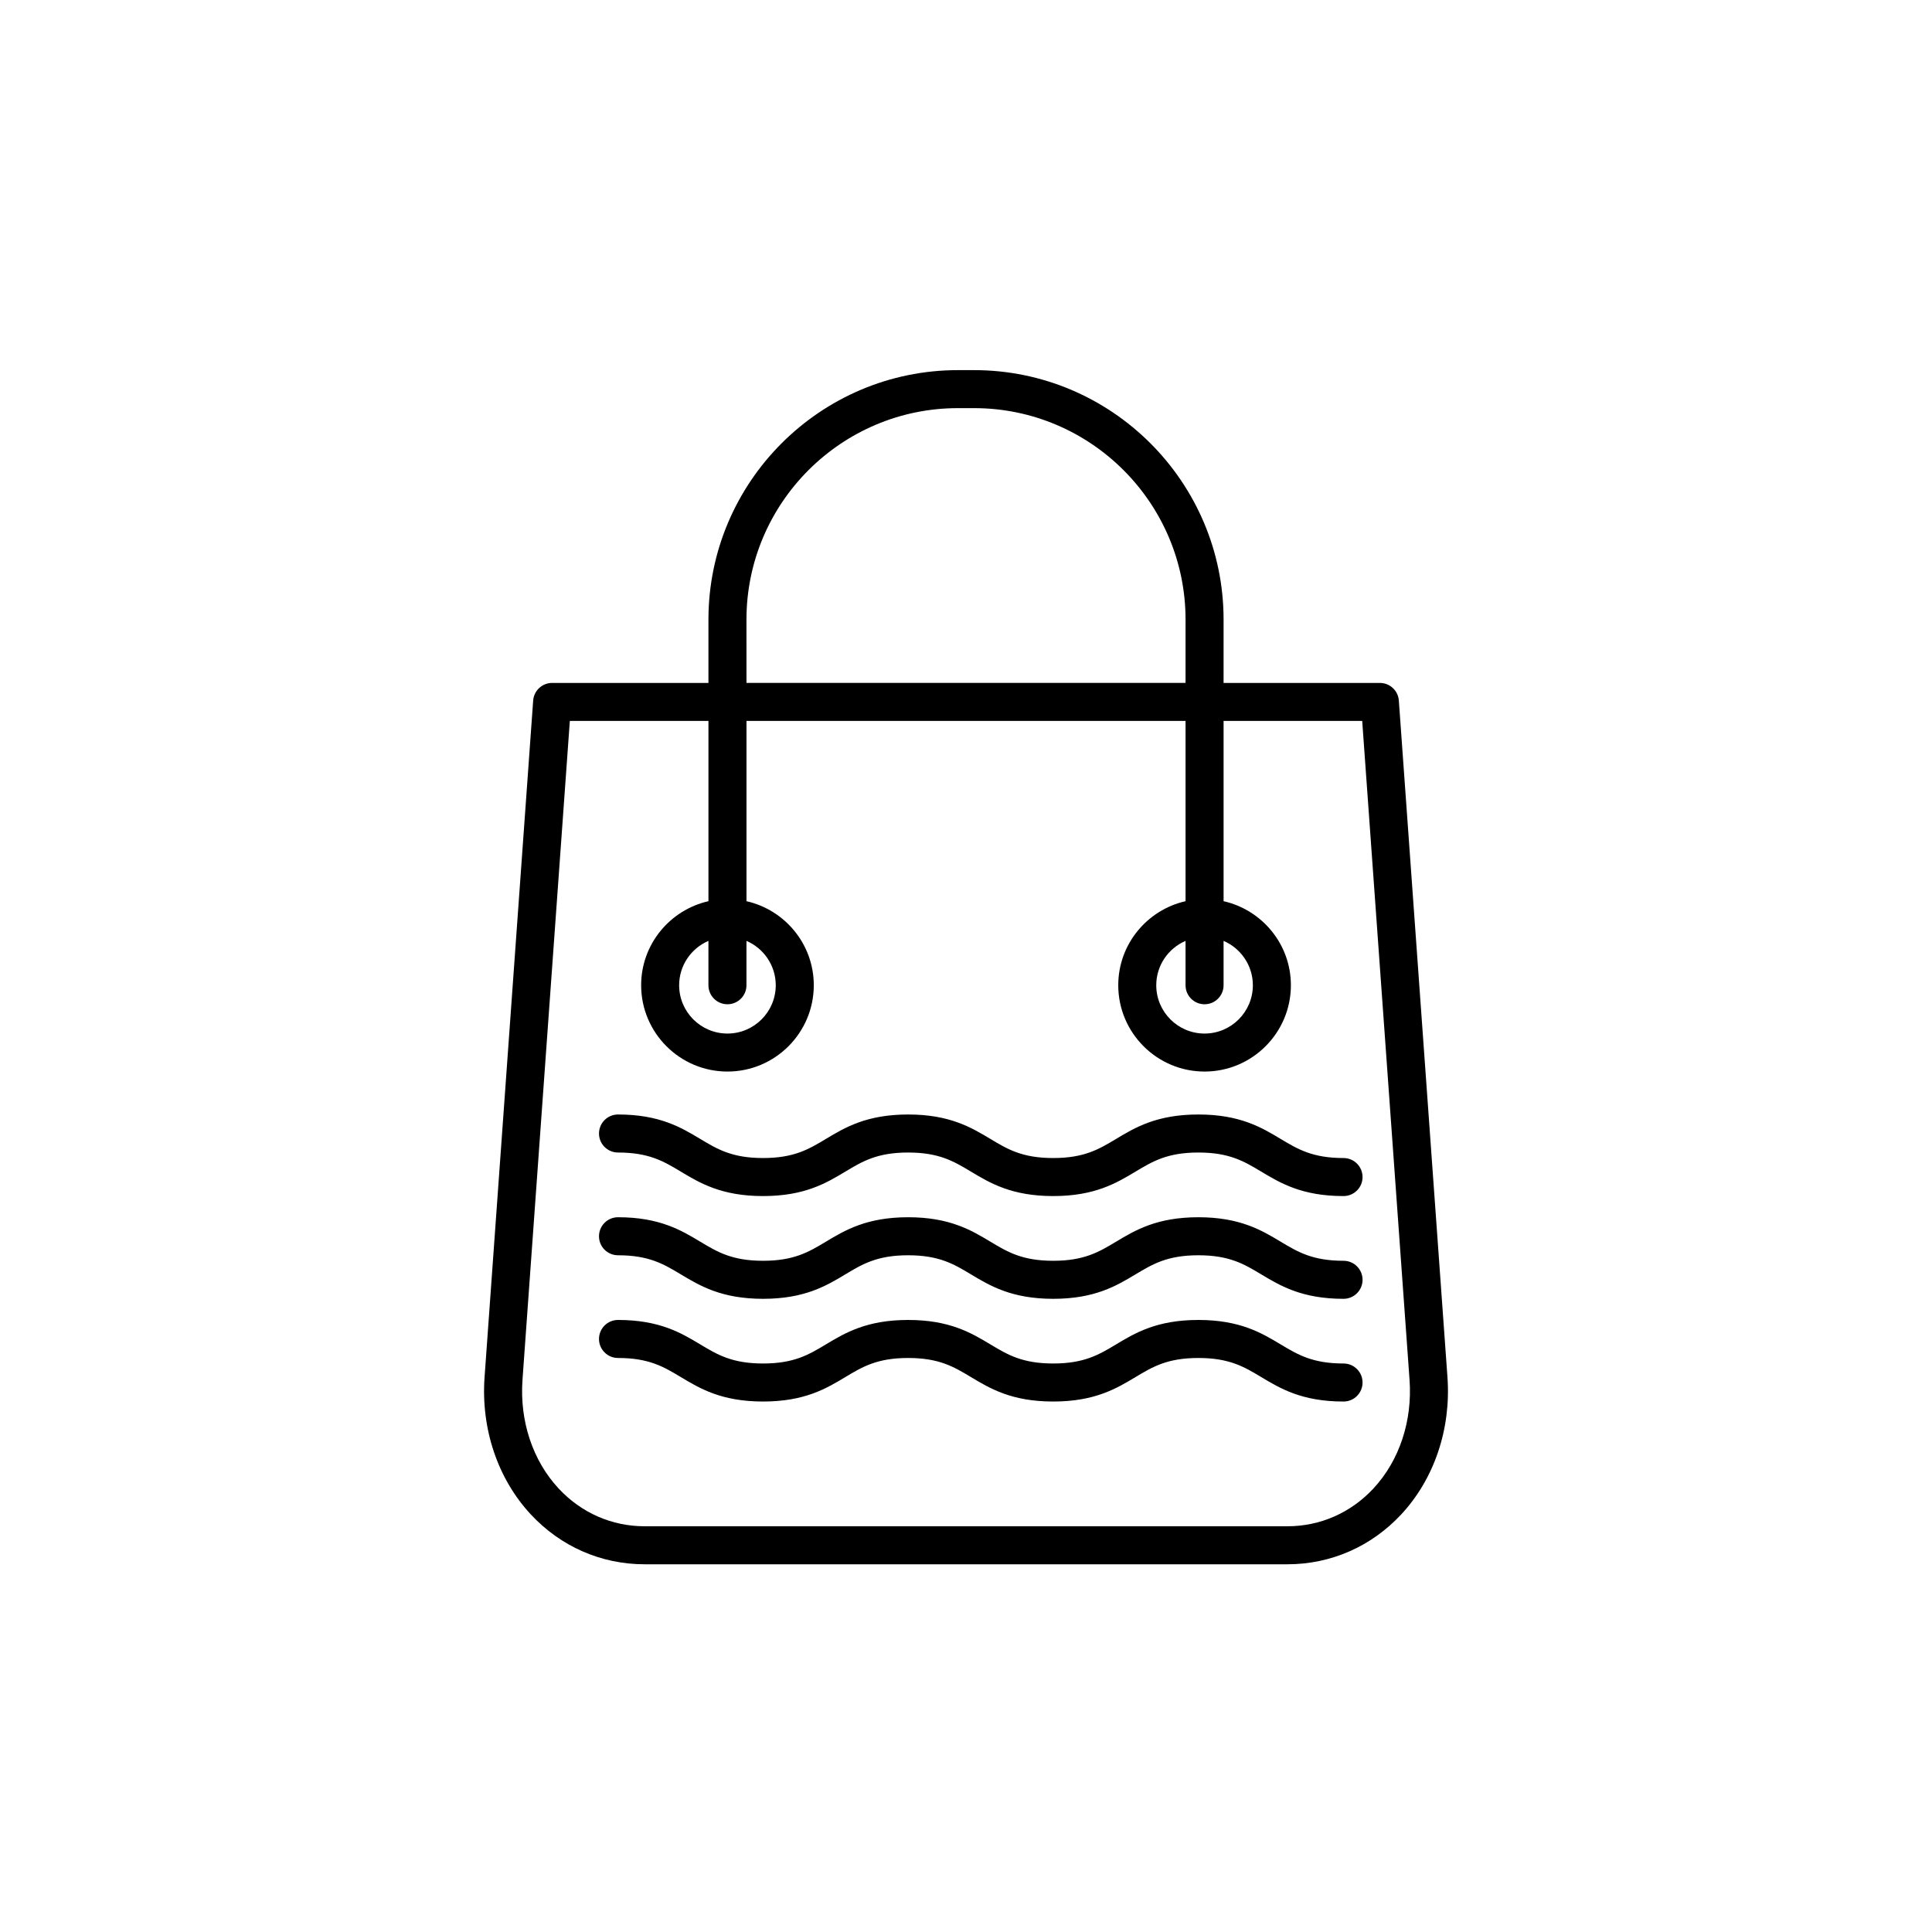 <?xml version="1.0" encoding="UTF-8"?>
<!-- The Best Svg Icon site in the world: iconSvg.co, Visit us! https://iconsvg.co -->
<svg fill="#000000" width="800px" height="800px" version="1.1" viewBox="144 144 512 512" xmlns="http://www.w3.org/2000/svg">
 <g>
  <path d="m314.82 558.55h170.36c11.516 0 22.223-4.695 30.156-13.215 8.773-9.426 13.238-22.688 12.254-36.387l-12.883-179.29c-0.188-2.633-2.383-4.676-5.027-4.676h-41.422l0.004-16.766c0-36.461-29.664-66.129-66.129-66.129h-4.262c-36.461 0-66.129 29.664-66.129 66.129v16.766h-41.422c-2.641 0-4.836 2.043-5.027 4.676l-12.879 179.29c-0.984 13.699 3.484 26.961 12.254 36.387 7.934 8.523 18.641 13.215 30.156 13.215zm148.4-148.41c2.781 0 5.039-2.254 5.039-5.039v-11.758c4.559 1.961 7.762 6.492 7.762 11.758 0 7.059-5.742 12.801-12.801 12.801s-12.801-5.742-12.801-12.801c0-5.269 3.203-9.797 7.762-11.758v11.758c0 2.785 2.258 5.039 5.039 5.039zm-121.4-101.93c0-30.906 25.145-56.051 56.051-56.051h4.262c30.906 0 56.051 25.145 56.051 56.051v16.766h-116.36zm-5.039 101.93c2.781 0 5.039-2.254 5.039-5.039v-11.758c4.559 1.961 7.762 6.492 7.762 11.758 0 7.059-5.742 12.801-12.801 12.801s-12.801-5.742-12.801-12.801c0-5.269 3.203-9.797 7.762-11.758v11.758c0.004 2.785 2.258 5.039 5.039 5.039zm-54.316 99.531 12.547-174.62h36.734v47.773c-10.191 2.309-17.836 11.398-17.836 22.273 0 12.613 10.262 22.875 22.875 22.875s22.875-10.262 22.875-22.875c0-10.875-7.648-19.969-17.836-22.273v-47.773h116.36v47.773c-10.191 2.309-17.836 11.398-17.836 22.273 0 12.613 10.262 22.875 22.875 22.875 12.613 0 22.875-10.262 22.875-22.875 0-10.875-7.648-19.969-17.836-22.273v-47.773h36.734l12.547 174.62c0.785 10.918-2.707 21.418-9.578 28.801-6.004 6.449-14.094 10.004-22.781 10.004h-170.36c-8.688 0-16.773-3.551-22.781-10.004-6.871-7.383-10.363-17.883-9.578-28.801z"/>
  <path d="m307.78 449.43c8.215 0 12.113 2.34 16.629 5.051 5.066 3.039 10.809 6.488 21.812 6.488 11.008 0 16.75-3.445 21.816-6.488 4.516-2.711 8.414-5.051 16.633-5.051 8.215 0 12.113 2.34 16.629 5.051 5.066 3.039 10.809 6.488 21.816 6.488 11.012 0 16.754-3.445 21.824-6.488 4.519-2.707 8.422-5.051 16.645-5.051 8.223 0 12.121 2.34 16.641 5.051 5.07 3.039 10.812 6.488 21.828 6.488 2.781 0 5.039-2.254 5.039-5.039 0-2.781-2.254-5.039-5.039-5.039-8.223 0-12.125-2.344-16.645-5.051-5.066-3.039-10.812-6.488-21.824-6.488-11.012 0-16.758 3.445-21.828 6.488-4.516 2.711-8.418 5.051-16.641 5.051-8.215 0-12.117-2.34-16.629-5.051-5.066-3.039-10.809-6.488-21.812-6.488-11.008 0-16.754 3.445-21.82 6.488-4.516 2.711-8.414 5.051-16.633 5.051-8.215 0-12.113-2.34-16.629-5.051-5.066-3.039-10.809-6.488-21.812-6.488-2.781 0-5.039 2.254-5.039 5.039 0 2.781 2.254 5.039 5.039 5.039z"/>
  <path d="m307.78 476.66c8.215 0 12.113 2.34 16.629 5.051 5.066 3.039 10.809 6.488 21.812 6.488 11.008 0 16.75-3.445 21.816-6.488 4.516-2.711 8.414-5.051 16.633-5.051 8.215 0 12.113 2.34 16.629 5.051 5.066 3.039 10.809 6.488 21.816 6.488 11.012 0 16.754-3.445 21.824-6.488 4.519-2.707 8.422-5.051 16.645-5.051 8.223 0 12.121 2.34 16.641 5.051 5.07 3.039 10.812 6.488 21.828 6.488 2.781 0 5.039-2.254 5.039-5.039 0-2.781-2.254-5.039-5.039-5.039-8.223 0-12.125-2.344-16.645-5.051-5.066-3.039-10.812-6.488-21.824-6.488-11.012 0-16.758 3.445-21.828 6.488-4.516 2.711-8.418 5.051-16.641 5.051-8.215 0-12.117-2.34-16.629-5.051-5.066-3.039-10.809-6.488-21.812-6.488-11.008 0-16.754 3.445-21.82 6.488-4.516 2.711-8.414 5.051-16.633 5.051-8.215 0-12.113-2.34-16.629-5.051-5.066-3.039-10.809-6.488-21.812-6.488-2.781 0-5.039 2.254-5.039 5.039 0 2.785 2.254 5.039 5.039 5.039z"/>
  <path d="m307.78 503.88c8.215 0 12.113 2.34 16.629 5.051 5.066 3.039 10.809 6.488 21.812 6.488 11.008 0 16.75-3.445 21.816-6.488 4.516-2.711 8.414-5.051 16.633-5.051 8.215 0 12.113 2.34 16.629 5.051 5.066 3.039 10.809 6.488 21.816 6.488 11.012 0 16.754-3.445 21.824-6.488 4.519-2.707 8.422-5.051 16.645-5.051 8.223 0 12.121 2.34 16.641 5.051 5.07 3.039 10.812 6.488 21.828 6.488 2.781 0 5.039-2.254 5.039-5.039 0-2.781-2.254-5.039-5.039-5.039-8.223 0-12.125-2.344-16.645-5.051-5.066-3.039-10.812-6.488-21.824-6.488-11.012 0-16.758 3.445-21.828 6.488-4.516 2.711-8.418 5.051-16.641 5.051-8.215 0-12.117-2.34-16.629-5.051-5.066-3.039-10.809-6.488-21.812-6.488-11.008 0-16.754 3.445-21.82 6.488-4.516 2.711-8.414 5.051-16.633 5.051-8.215 0-12.113-2.34-16.629-5.051-5.066-3.039-10.809-6.488-21.812-6.488-2.781 0-5.039 2.254-5.039 5.039 0 2.781 2.254 5.039 5.039 5.039z"/>
 </g>
</svg>